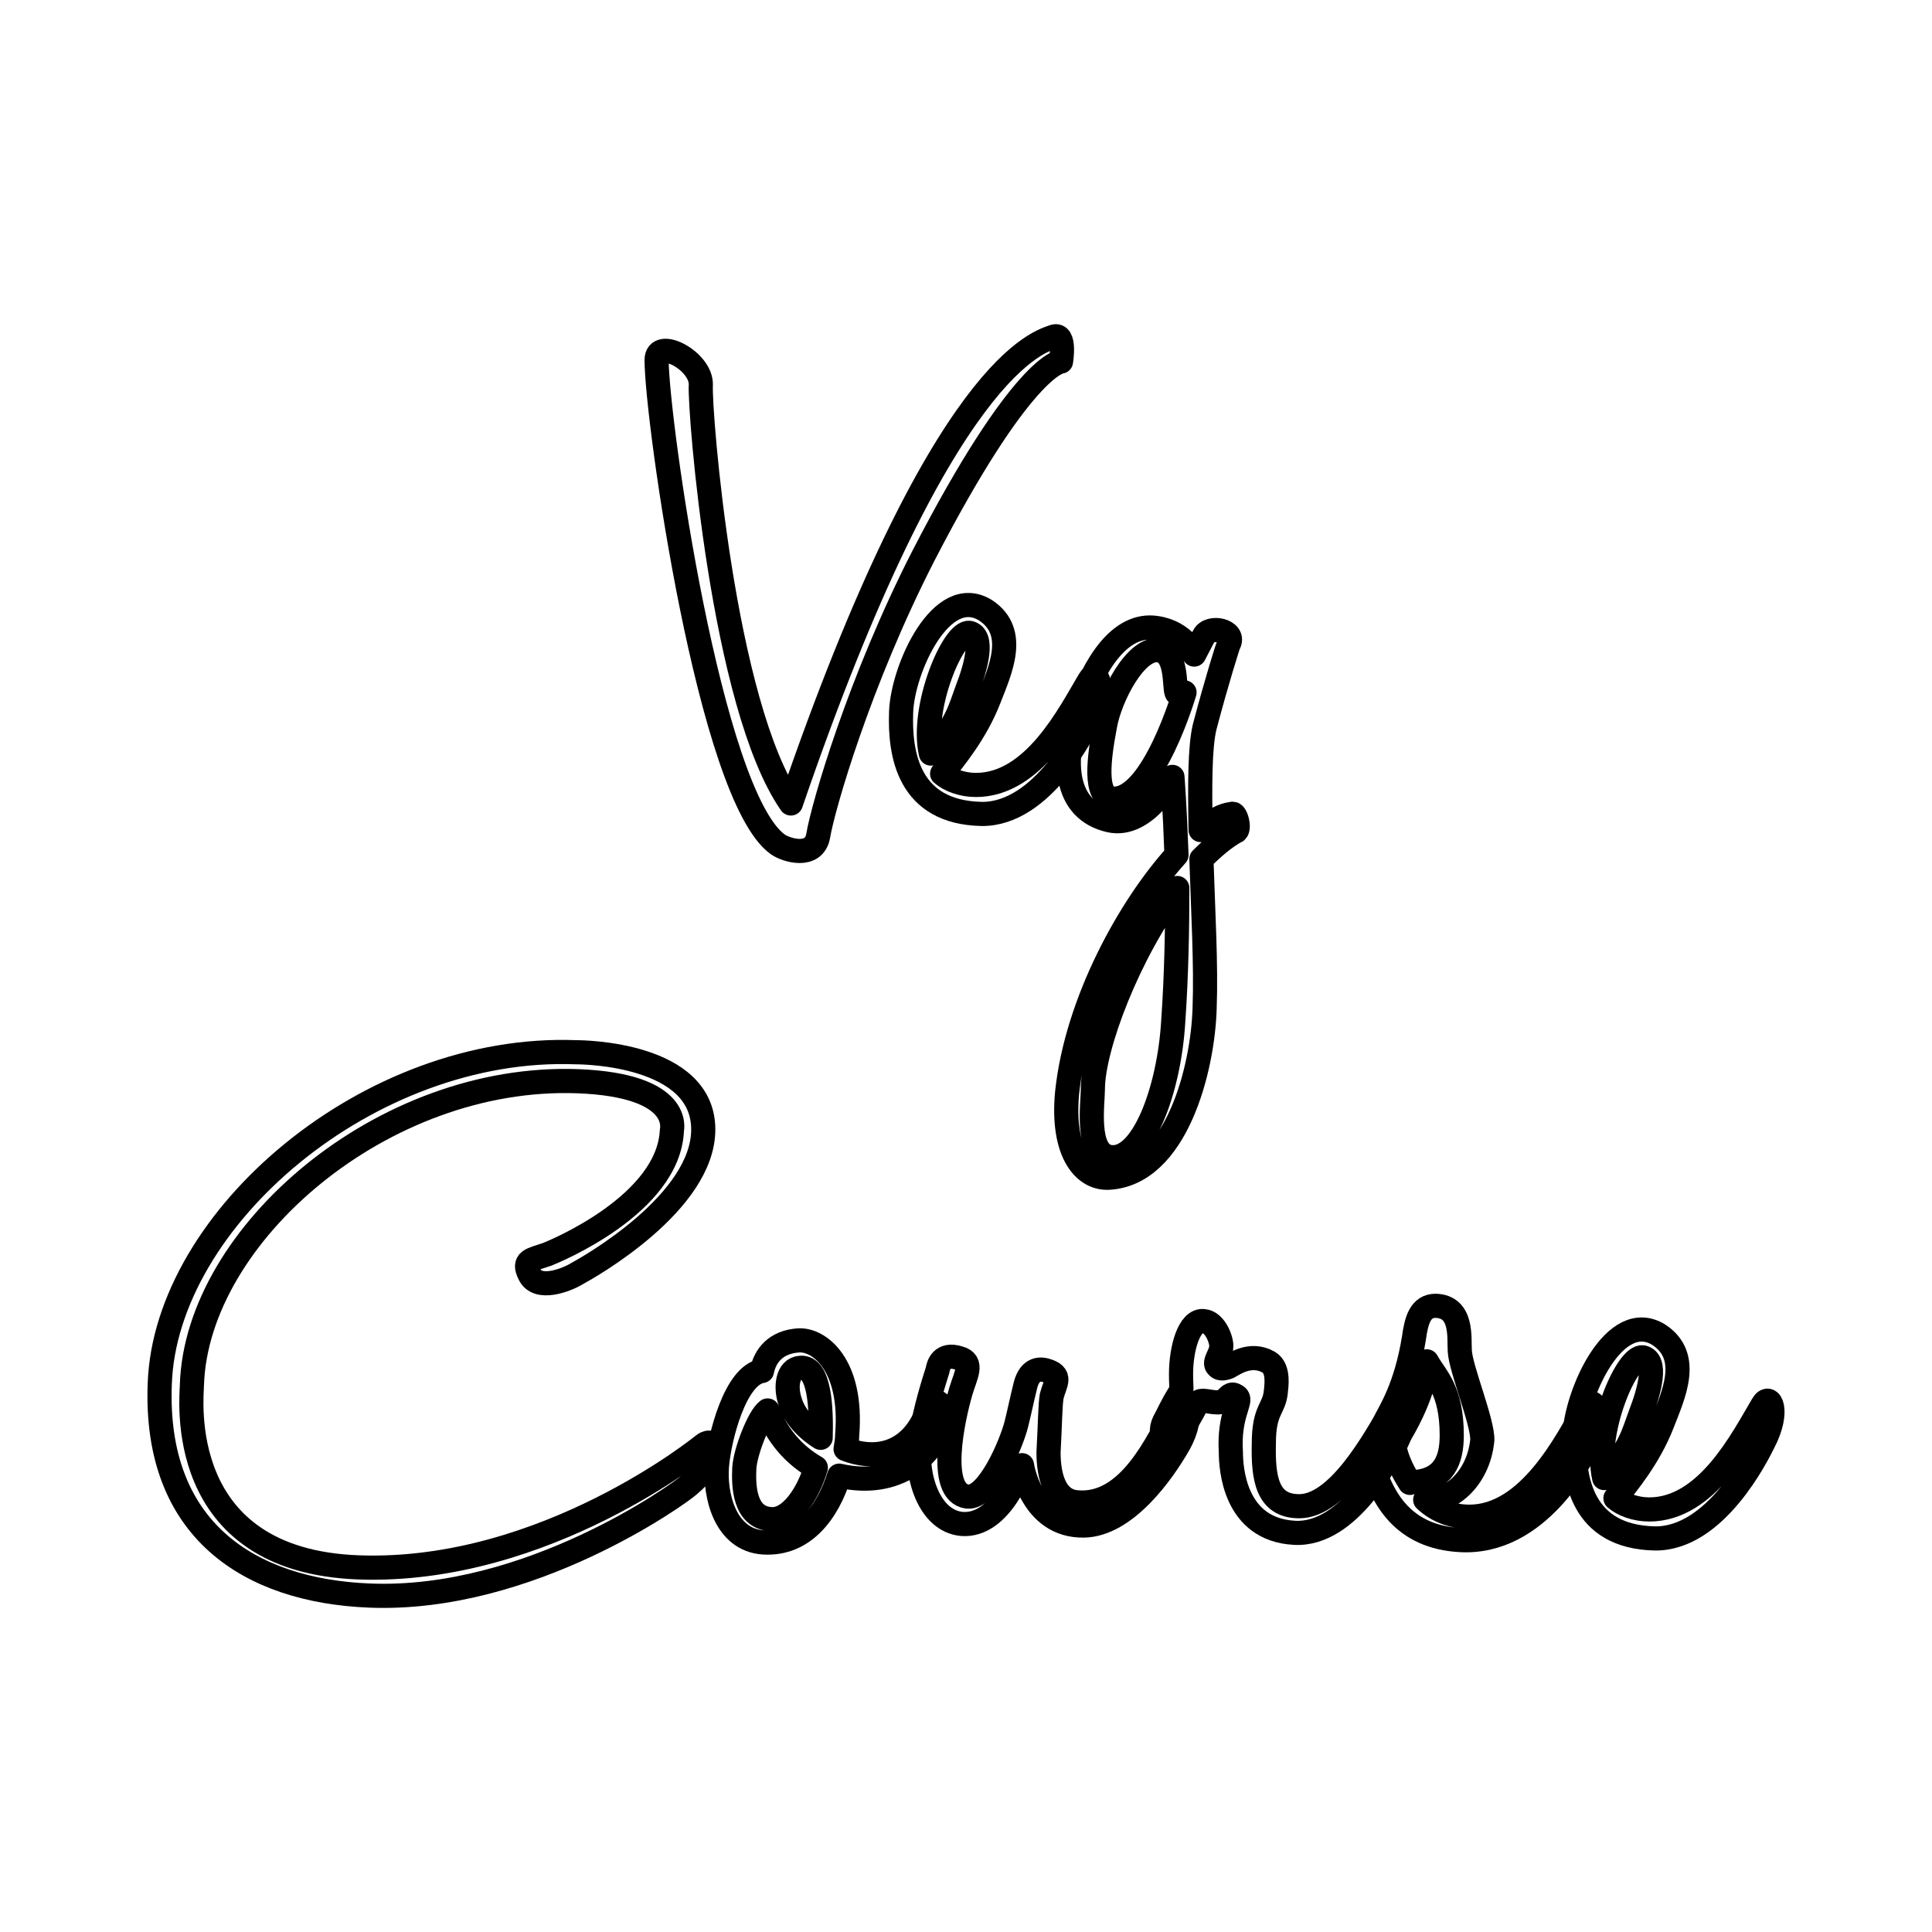 <?xml version="1.0" encoding="UTF-8"?>
<svg width="240" height="240" xmlns="http://www.w3.org/2000/svg" xmlns:svg="http://www.w3.org/2000/svg">

 <g>
  <title>Layer 1</title>
  <g id="svg_1">
   <path id="svg_2" d="m98.245,99.81c-8.489,-12.199 -11.385,-48.896 -11.186,-51.996c0.1,-3 -5.493,-5.899 -5.493,-3.1c0,7.3 6.592,54.196 15.081,60.196c0.999,0.7 4.494,1.8 4.994,-1.1c0.599,-3.6 5.094,-19.198 13.083,-34.797c12.185,-23.598 16.979,-24.098 17.079,-24.098c0,0 0.599,-3.6 -0.899,-3.1c-1.498,0.6 -13.783,2.899 -32.659,57.995z" fill="none" stroke="#000000" stroke-width="3" stroke-linecap="round" stroke-linejoin="round" stroke-miterlimit="10"/>
   <path id="svg_3" d="m120.13,85.711c-0.899,2.4 -1.199,4.2 -4.494,7.899c-1.298,-5.7 2.796,-15.299 4.794,-14.999c1.797,0.401 0.899,4 -0.3,7.1zm1.099,11.799c-1.698,0 -3.296,-0.6 -4.195,-1.399c1.398,-1.7 4.195,-5.1 5.793,-9.2c1.398,-3.6 3.695,-8.399 -0.399,-11.099c-5.493,-3.399 -10.287,7.3 -10.487,12.599c-0.199,5.3 0.899,12.5 9.988,12.699c7.59,0.1 12.784,-10.499 13.483,-11.899c2.098,-4 0.799,-6.3 -0.1,-4.7c-2.498,4.2 -6.893,12.999 -14.083,12.999z" fill="none" stroke="#000000" stroke-width="3" stroke-linecap="round" stroke-linejoin="round" stroke-miterlimit="10"/>
   <path id="svg_4" d="m147.146,86.011c0,0 -3.895,13.299 -8.789,13.199c-2.597,0 -1.797,-5.3 -1.099,-8.999c0.6,-3.6 3.895,-10 6.792,-9.399c2.197,0.4 1.798,4.399 2.098,5.2c0.099,0.399 0.998,-0.001 0.998,-0.001zm-0.899,24.298c0,5 -0.1,10.799 -0.499,16.499c-0.5,8.7 -3.896,17.699 -7.99,16.898c-2.896,-0.6 -1.998,-6.6 -1.998,-8.399c0,-5.2 4.394,-16.898 10.487,-24.998zm-0.6,-13.799c0,0 0.3,3.9 0.5,9.699c-5.793,6.4 -12.385,18.199 -13.583,29.498c-0.699,7.299 1.998,10.699 5.094,10.599c8.489,-0.4 11.785,-13.599 11.985,-21.098c0.2,-5.3 -0.2,-12.199 -0.399,-18.499c1.398,-1.4 2.796,-2.6 4.195,-3.399c0.699,-0.1 0.1,-2.5 -0.4,-2.2c-1.099,0.1 -2.397,0.8 -3.895,2c-0.1,-5.5 -0.1,-10.299 0.5,-12.799c1.498,-5.699 2.896,-10.099 2.996,-10.299c0.899,-1.7 -2.397,-2.4 -3.096,-1l-1.198,2.3c0,0 -1.199,-2.8 -4.694,-3.3c-4.494,-0.7 -7.79,4.5 -9.688,10.299c-2.097,6.2 -1.797,12.299 3.896,13.6c4.492,0.999 7.787,-5.401 7.787,-5.401z" fill="none" stroke="#000000" stroke-width="3" stroke-linecap="round" stroke-linejoin="round" stroke-miterlimit="10"/>
   <path id="svg_5" d="m65.788,158.312c0.999,2.1 4.594,0.7 5.893,-0.1c1.298,-0.7 15.78,-8.799 15.68,-17.999c-0.1,-9.299 -14.781,-9.499 -15.78,-9.499c-25.768,-1 -51.036,20.698 -51.735,41.197c-0.699,18.098 11.086,25.698 26.067,26.297c19.875,0.8 38.551,-12.699 39.65,-13.699c3.396,-2.899 3.196,-4.7 3.196,-4.799c-0.5,-1 -1.398,-0.2 -1.398,-0.2s-19.575,15.999 -42.746,15.199c-23.171,-0.8 -20.774,-21.298 -20.774,-22.698c0.6,-18.599 23.671,-38.598 47.94,-37.698c13.083,0.5 11.685,6 11.685,6.1c-0.399,9.2 -14.482,14.999 -15.48,15.399c-1.998,0.7 -3.097,0.7 -2.198,2.5z" fill="none" stroke="#000000" stroke-width="3" stroke-linecap="round" stroke-linejoin="round" stroke-miterlimit="10"/>
   <path id="svg_6" d="m92.458,182.411c0.1,-2 1.797,-6.399 2.896,-7.2c1.098,3 3.195,5.5 5.992,7.1c-0.899,3.1 -3.096,6.6 -5.593,6.399c-3.295,-0.2 -3.395,-4.1 -3.295,-6.299zm9.488,-3.8c-1.897,-1.2 -3.296,-2.8 -3.795,-4.5c-0.599,-1.7 -0.399,-4.1 1.299,-4.2c2.396,-0.2 2.596,5.1 2.496,8.7zm12.784,-2.2c-2.297,4.5 -6.392,4.9 -9.688,3.6c0.1,-0.6 0.2,-1.2 0.2,-1.8c0.699,-8.699 -3.496,-11.899 -6.092,-11.699c-2.697,0.2 -4.095,1.8 -4.494,3.8c-3.296,0.5 -5.293,8.199 -5.593,11.799c-0.299,3.6 0.999,9.199 5.793,9.499c4.994,0.3 7.99,-3.8 9.388,-8.299c7.49,1.7 11.585,-2.8 12.684,-6.1c0.699,-2.5 -0.5,-3.8 -1.199,-2.5l-0.999,1.7z" fill="none" stroke="#000000" stroke-width="3" stroke-linecap="round" stroke-linejoin="round" stroke-miterlimit="10"/>
   <path id="svg_7" d="m146.432,179.411c2.197,-3.899 0.599,-6.2 -0.3,-4.6c-2.297,4.2 -5.893,12.499 -12.484,11.799c-2.597,-0.3 -3.396,-3.2 -3.396,-6.2c0.2,-3.6 0.2,-5.899 0.399,-7c0.399,-1.6 1.398,-2.6 -0.799,-3.2c-1.199,-0.3 -2.097,0.3 -2.497,2c-0.399,1.6 -0.699,3.1 -1.099,4.7c-0.599,2.4 -3.496,9.3 -6.092,9c-3.795,-0.5 -1.798,-9.699 -0.799,-13.099c0.599,-2 1.598,-3.6 -0.2,-4.1c-2.197,-0.7 -2.597,0.9 -2.696,1.5c-0.3,1 -1.598,4.8 -2.197,8.899s1.099,9.799 5.193,10.199c4.994,0.4 7.491,-7.299 7.491,-7.299s1.099,7.599 7.69,7.499c5.194,-0.099 9.788,-6.599 11.786,-10.098z" fill="none" stroke="#000000" stroke-width="3" stroke-linecap="round" stroke-linejoin="round" stroke-miterlimit="10"/>
   <path id="svg_8" d="m151.307,174.211c1.298,0 1.298,-1.6 2.397,-0.7c0.599,0.6 -1.099,2.3 -0.799,6.899c0,1.9 0.399,9.599 7.89,10c6.891,0.4 11.785,-9.6 12.584,-11c1.998,-4 0.5,-6.2 -0.299,-4.6c-2.397,4.2 -6.892,12.299 -11.686,12.299c-3.995,0 -4.495,-3.5 -4.395,-7.799c0,-4.299 1.298,-4.199 1.498,-6.5c0,-0.3 0.5,-2.799 -0.899,-3.6c-2.297,-1.3 -4.395,0.3 -4.994,0.6c-0.299,0.1 -0.999,0.4 -1.398,-0.1c-0.5,-0.5 0.499,-1.5 0.499,-2.4c0.1,-0.7 -0.699,-3.1 -2.197,-3.2c-1.797,-0.2 -2.796,3.4 -2.796,6.6c0,2 0.2,1.8 -0.2,2.4c-0.999,1.6 -1.298,2.4 -1.897,3.5c-0.899,1.8 0.599,3.7 1.198,2.8c1.398,-2.4 2.297,-3.799 2.797,-4.899c0.4,-0.9 1.399,-0.3 2.697,-0.3z" fill="none" stroke="#000000" stroke-width="3" stroke-linecap="round" stroke-linejoin="round" stroke-miterlimit="10"/>
   <path id="svg_9" d="m171.552,178.911c-1.398,0.4 -1.398,1.8 -1.398,1.8c1.398,5.799 4.395,10.199 11.186,10.599c9.788,0.6 15.181,-10.399 15.98,-11.799c1.998,-4 0.599,-6.3 -0.3,-4.7c-2.397,4.2 -7.091,13.599 -14.482,13.599c-2.097,0 -3.995,-0.7 -5.493,-2.1c2.797,0.5 6.592,-2.4 7.091,-7.4c0.1,-2.2 -2.697,-8.899 -2.796,-11.099c-0.1,-1.6 0.399,-5.5 -2.996,-5.6c-1.898,0 -2.397,1.8 -2.697,4c-0.999,6.2 -2.997,9.1 -3.596,10.399c-0.699,1.4 1.398,2.4 1.798,1.7c1.398,-2.299 3.196,-6 3.396,-9.199c1.099,2 3.096,3.5 3.096,9.199c0,3.1 -0.999,5.5 -4.594,5.8c-0.2,0 -0.399,0 -0.599,0.1c-0.699,-1.1 -1.398,-2.4 -1.798,-3.9c-0.2,-0.599 -0.499,-1.799 -1.798,-1.399z" fill="none" stroke="#000000" stroke-width="3" stroke-linecap="round" stroke-linejoin="round" stroke-miterlimit="10"/>
   <path id="svg_10" d="m203.773,175.711c-0.899,2.4 -1.199,4.2 -4.495,7.899c-1.298,-5.7 2.797,-15.299 4.794,-14.999c1.799,0.401 0.9,4 -0.299,7.1zm1.099,11.799c-1.698,0 -3.296,-0.6 -4.195,-1.399c1.398,-1.7 4.195,-5.1 5.793,-9.2c1.398,-3.6 3.695,-8.399 -0.4,-11.099c-5.493,-3.399 -10.287,7.3 -10.487,12.599c-0.2,5.3 0.899,12.5 9.987,12.699c7.591,0.1 12.784,-10.499 13.483,-11.899c2.097,-4 0.799,-6.3 -0.1,-4.7c-2.495,4.2 -6.89,12.999 -14.081,12.999z" fill="none" stroke="#000000" stroke-width="3" stroke-linecap="round" stroke-linejoin="round" stroke-miterlimit="10"/>
  </g>
 </g>
</svg>